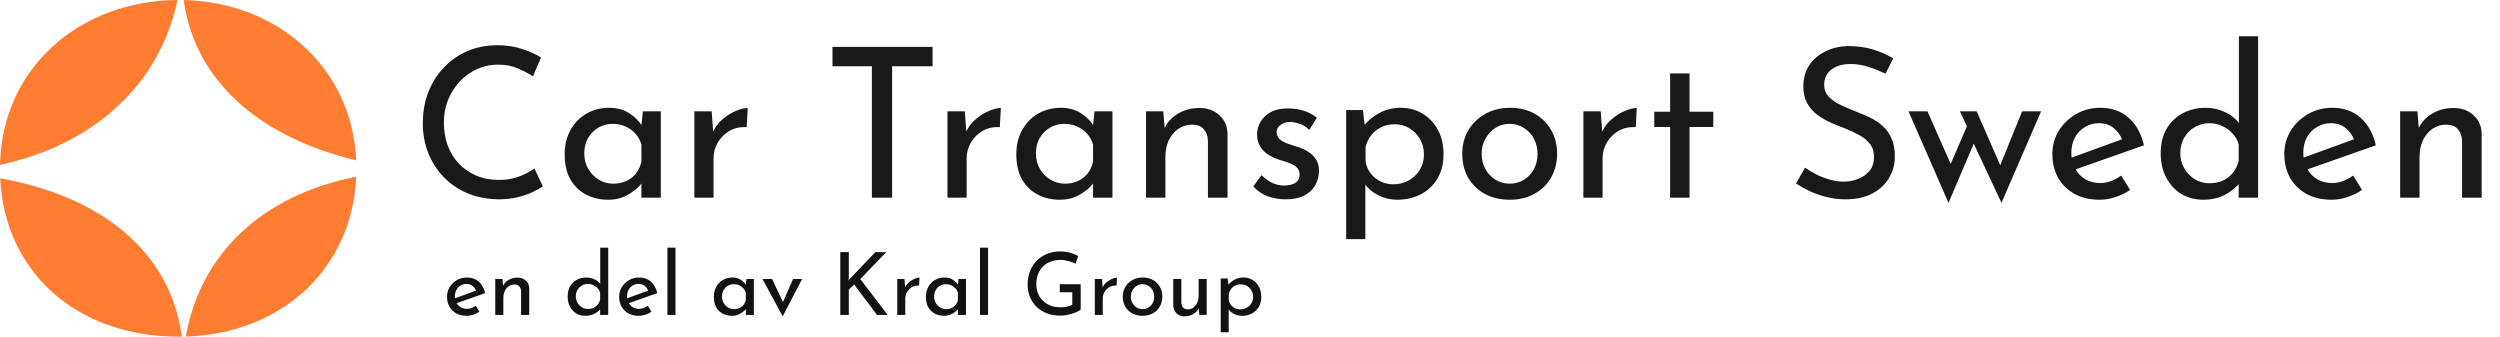 <svg width="1151" height="155" viewBox="0 0 1151 155" fill="none" xmlns="http://www.w3.org/2000/svg">
<path d="M214.92 145.4C213.027 145.4 211.4 145.027 210.04 144.28C208.68 143.507 207.627 142.467 206.88 141.16C206.16 139.827 205.8 138.307 205.8 136.6C205.8 134.973 206.213 133.493 207.04 132.16C207.867 130.827 208.973 129.76 210.36 128.96C211.747 128.16 213.293 127.76 215 127.76C217.187 127.76 219 128.4 220.44 129.68C221.88 130.96 222.853 132.72 223.36 134.96L209.72 139.76L208.84 137.56L220.04 133.48L219.24 134C218.92 133.12 218.387 132.36 217.64 131.72C216.893 131.053 215.92 130.72 214.72 130.72C213.707 130.72 212.8 130.973 212 131.48C211.2 131.96 210.573 132.627 210.12 133.48C209.667 134.333 209.44 135.307 209.44 136.4C209.44 137.547 209.68 138.56 210.16 139.44C210.64 140.293 211.293 140.973 212.12 141.48C212.973 141.96 213.933 142.2 215 142.2C215.72 142.2 216.413 142.067 217.08 141.8C217.773 141.533 218.413 141.187 219 140.76L220.72 143.52C219.893 144.08 218.96 144.533 217.92 144.88C216.907 145.227 215.907 145.4 214.92 145.4ZM231.341 128.44L231.661 132.48L231.501 131.84C232.035 130.613 232.901 129.64 234.101 128.92C235.301 128.173 236.688 127.8 238.261 127.8C239.835 127.8 241.115 128.267 242.101 129.2C243.115 130.107 243.635 131.293 243.661 132.76V145H239.901V134.08C239.875 133.173 239.608 132.44 239.101 131.88C238.621 131.293 237.861 131 236.821 131C235.861 131 234.995 131.267 234.221 131.8C233.448 132.333 232.835 133.067 232.381 134C231.955 134.933 231.741 136.013 231.741 137.24V145H228.021V128.44H231.341ZM269.507 145.4C267.987 145.4 266.6 145.04 265.347 144.32C264.12 143.573 263.147 142.533 262.427 141.2C261.707 139.84 261.347 138.28 261.347 136.52C261.347 134.68 261.72 133.107 262.467 131.8C263.24 130.493 264.28 129.493 265.587 128.8C266.894 128.107 268.36 127.76 269.987 127.76C271.294 127.76 272.534 128.04 273.707 128.6C274.907 129.16 275.84 129.933 276.507 130.92L276.347 132.24V114.04H280.027V145H276.307V140.88L276.707 141.92C275.934 142.933 274.934 143.773 273.707 144.44C272.48 145.08 271.08 145.4 269.507 145.4ZM270.667 142.24C271.654 142.24 272.534 142.067 273.307 141.72C274.08 141.347 274.72 140.84 275.227 140.2C275.734 139.56 276.094 138.8 276.307 137.92V134.8C276.094 134 275.707 133.307 275.147 132.72C274.614 132.107 273.96 131.627 273.187 131.28C272.44 130.907 271.6 130.72 270.667 130.72C269.654 130.72 268.72 130.973 267.867 131.48C267.04 131.96 266.374 132.627 265.867 133.48C265.36 134.333 265.107 135.32 265.107 136.44C265.107 137.533 265.36 138.52 265.867 139.4C266.374 140.253 267.054 140.947 267.907 141.48C268.76 141.987 269.68 142.24 270.667 142.24ZM294.178 145.4C292.284 145.4 290.658 145.027 289.298 144.28C287.938 143.507 286.884 142.467 286.138 141.16C285.418 139.827 285.058 138.307 285.058 136.6C285.058 134.973 285.471 133.493 286.298 132.16C287.124 130.827 288.231 129.76 289.618 128.96C291.004 128.16 292.551 127.76 294.258 127.76C296.444 127.76 298.258 128.4 299.698 129.68C301.138 130.96 302.111 132.72 302.618 134.96L288.978 139.76L288.098 137.56L299.298 133.48L298.498 134C298.178 133.12 297.644 132.36 296.898 131.72C296.151 131.053 295.178 130.72 293.978 130.72C292.964 130.72 292.058 130.973 291.258 131.48C290.458 131.96 289.831 132.627 289.378 133.48C288.924 134.333 288.698 135.307 288.698 136.4C288.698 137.547 288.938 138.56 289.418 139.44C289.898 140.293 290.551 140.973 291.378 141.48C292.231 141.96 293.191 142.2 294.258 142.2C294.978 142.2 295.671 142.067 296.338 141.8C297.031 141.533 297.671 141.187 298.258 140.76L299.978 143.52C299.151 144.08 298.218 144.533 297.178 144.88C296.164 145.227 295.164 145.4 294.178 145.4ZM307.279 114.04H310.999V145H307.279V114.04ZM336.972 145.4C335.425 145.4 334.012 145.067 332.732 144.4C331.478 143.733 330.478 142.76 329.732 141.48C329.012 140.173 328.652 138.587 328.652 136.72C328.652 134.88 329.038 133.293 329.812 131.96C330.585 130.6 331.612 129.56 332.892 128.84C334.198 128.12 335.625 127.76 337.172 127.76C338.718 127.76 340.025 128.12 341.092 128.84C342.158 129.533 342.972 130.36 343.532 131.32L343.292 131.96L343.652 128.44H347.092V145H343.372V140.68L343.772 141.64C343.665 141.907 343.425 142.253 343.052 142.68C342.705 143.08 342.225 143.493 341.612 143.92C341.025 144.347 340.345 144.707 339.572 145C338.798 145.267 337.932 145.4 336.972 145.4ZM337.972 142.32C338.905 142.32 339.745 142.147 340.492 141.8C341.238 141.453 341.852 140.973 342.332 140.36C342.838 139.72 343.185 138.96 343.372 138.08V134.84C343.158 134.04 342.785 133.347 342.252 132.76C341.718 132.147 341.078 131.68 340.332 131.36C339.585 131.013 338.758 130.84 337.852 130.84C336.865 130.84 335.958 131.08 335.132 131.56C334.305 132.04 333.638 132.707 333.132 133.56C332.652 134.413 332.412 135.413 332.412 136.56C332.412 137.627 332.665 138.6 333.172 139.48C333.678 140.36 334.358 141.053 335.212 141.56C336.065 142.067 336.985 142.32 337.972 142.32ZM360.249 145.48L351.049 128.44H355.449L361.689 141.6L359.409 141.52L365.129 128.44H369.289L360.449 145.48H360.249ZM390.791 127.72L390.671 129.16L391.191 128.44L403.031 116.08H408.031L396.071 128.48L408.711 145H403.791L393.231 130.96L390.791 133.32V145H386.871V116.08H390.791V127.72ZM416.419 128.44L416.779 133.24L416.579 132.6C417.006 131.587 417.619 130.733 418.419 130.04C419.246 129.32 420.099 128.773 420.979 128.4C421.886 128 422.673 127.8 423.339 127.8L423.139 131.48C421.886 131.4 420.779 131.64 419.819 132.2C418.886 132.76 418.139 133.507 417.579 134.44C417.046 135.373 416.779 136.373 416.779 137.44V145H413.099V128.44H416.419ZM434.628 145.4C433.081 145.4 431.668 145.067 430.388 144.4C429.134 143.733 428.134 142.76 427.388 141.48C426.668 140.173 426.308 138.587 426.308 136.72C426.308 134.88 426.694 133.293 427.468 131.96C428.241 130.6 429.268 129.56 430.548 128.84C431.854 128.12 433.281 127.76 434.828 127.76C436.374 127.76 437.681 128.12 438.748 128.84C439.814 129.533 440.628 130.36 441.188 131.32L440.948 131.96L441.308 128.44H444.748V145H441.028V140.68L441.428 141.64C441.321 141.907 441.081 142.253 440.708 142.68C440.361 143.08 439.881 143.493 439.268 143.92C438.681 144.347 438.001 144.707 437.228 145C436.454 145.267 435.588 145.4 434.628 145.4ZM435.628 142.32C436.561 142.32 437.401 142.147 438.148 141.8C438.894 141.453 439.508 140.973 439.988 140.36C440.494 139.72 440.841 138.96 441.028 138.08V134.84C440.814 134.04 440.441 133.347 439.908 132.76C439.374 132.147 438.734 131.68 437.988 131.36C437.241 131.013 436.414 130.84 435.508 130.84C434.521 130.84 433.614 131.08 432.788 131.56C431.961 132.04 431.294 132.707 430.788 133.56C430.308 134.413 430.068 135.413 430.068 136.56C430.068 137.627 430.321 138.6 430.828 139.48C431.334 140.36 432.014 141.053 432.868 141.56C433.721 142.067 434.641 142.32 435.628 142.32ZM451.185 114.04H454.905V145H451.185V114.04ZM497.558 142.52C497.158 142.867 496.598 143.213 495.878 143.56C495.158 143.88 494.358 144.173 493.478 144.44C492.624 144.707 491.731 144.92 490.798 145.08C489.891 145.24 489.038 145.32 488.238 145.32C485.918 145.32 483.824 144.96 481.958 144.24C480.118 143.52 478.531 142.52 477.198 141.24C475.891 139.96 474.878 138.453 474.158 136.72C473.464 134.987 473.118 133.107 473.118 131.08C473.118 128.68 473.504 126.533 474.278 124.64C475.078 122.72 476.158 121.107 477.518 119.8C478.904 118.467 480.491 117.467 482.278 116.8C484.064 116.107 485.958 115.76 487.958 115.76C489.638 115.76 491.198 115.96 492.638 116.36C494.078 116.76 495.344 117.267 496.438 117.88L495.118 121.44C494.584 121.12 493.918 120.827 493.118 120.56C492.344 120.293 491.544 120.08 490.718 119.92C489.891 119.733 489.118 119.64 488.398 119.64C486.691 119.64 485.144 119.907 483.758 120.44C482.371 120.947 481.184 121.693 480.198 122.68C479.211 123.64 478.451 124.813 477.918 126.2C477.384 127.56 477.118 129.093 477.118 130.8C477.118 132.373 477.384 133.813 477.918 135.12C478.451 136.427 479.211 137.56 480.198 138.52C481.184 139.453 482.358 140.187 483.718 140.72C485.104 141.227 486.624 141.48 488.278 141.48C489.264 141.48 490.238 141.387 491.198 141.2C492.158 140.987 492.984 140.693 493.678 140.32V134.56H487.918V130.84H497.558V142.52ZM507.357 128.44L507.717 133.24L507.517 132.6C507.944 131.587 508.557 130.733 509.357 130.04C510.184 129.32 511.037 128.773 511.917 128.4C512.824 128 513.61 127.8 514.277 127.8L514.077 131.48C512.824 131.4 511.717 131.64 510.757 132.2C509.824 132.76 509.077 133.507 508.517 134.44C507.984 135.373 507.717 136.373 507.717 137.44V145H504.037V128.44H507.357ZM516.933 136.56C516.933 134.907 517.319 133.413 518.093 132.08C518.893 130.747 519.986 129.693 521.373 128.92C522.759 128.147 524.333 127.76 526.093 127.76C527.906 127.76 529.493 128.147 530.853 128.92C532.213 129.693 533.266 130.747 534.013 132.08C534.759 133.413 535.133 134.907 535.133 136.56C535.133 138.213 534.759 139.72 534.013 141.08C533.266 142.413 532.199 143.467 530.813 144.24C529.453 145.013 527.866 145.4 526.053 145.4C524.293 145.4 522.719 145.04 521.333 144.32C519.973 143.573 518.893 142.547 518.093 141.24C517.319 139.907 516.933 138.347 516.933 136.56ZM520.653 136.6C520.653 137.667 520.893 138.64 521.373 139.52C521.853 140.373 522.493 141.053 523.293 141.56C524.119 142.067 525.026 142.32 526.013 142.32C527.053 142.32 527.973 142.067 528.773 141.56C529.599 141.053 530.239 140.373 530.693 139.52C531.146 138.64 531.373 137.667 531.373 136.6C531.373 135.533 531.146 134.573 530.693 133.72C530.239 132.84 529.599 132.147 528.773 131.64C527.973 131.107 527.053 130.84 526.013 130.84C524.999 130.84 524.079 131.107 523.253 131.64C522.453 132.173 521.813 132.88 521.333 133.76C520.879 134.613 520.653 135.56 520.653 136.6ZM545.41 145.64C543.916 145.64 542.676 145.187 541.69 144.28C540.73 143.347 540.223 142.147 540.17 140.68V128.44H543.89V139.36C543.943 140.267 544.196 141 544.65 141.56C545.13 142.12 545.876 142.413 546.89 142.44C547.823 142.44 548.65 142.173 549.37 141.64C550.116 141.08 550.716 140.333 551.17 139.4C551.623 138.44 551.85 137.36 551.85 136.16V128.44H555.57V145H552.17L551.85 140.92L552.05 141.64C551.73 142.413 551.236 143.107 550.57 143.72C549.93 144.307 549.17 144.773 548.29 145.12C547.41 145.467 546.45 145.64 545.41 145.64ZM571.766 145.4C570.512 145.4 569.299 145.107 568.126 144.52C566.979 143.933 566.086 143.147 565.446 142.16L565.686 141V152.96H562.006V128.2H565.206L565.726 132.44L565.326 131.28C566.126 130.267 567.139 129.427 568.366 128.76C569.592 128.093 570.966 127.76 572.486 127.76C574.032 127.76 575.419 128.133 576.646 128.88C577.899 129.627 578.886 130.667 579.606 132C580.326 133.333 580.686 134.893 580.686 136.68C580.686 138.467 580.299 140.013 579.526 141.32C578.752 142.627 577.686 143.64 576.326 144.36C574.992 145.053 573.472 145.4 571.766 145.4ZM571.046 142.44C572.112 142.44 573.086 142.2 573.966 141.72C574.872 141.213 575.592 140.533 576.126 139.68C576.659 138.8 576.926 137.813 576.926 136.72C576.926 135.6 576.672 134.613 576.166 133.76C575.659 132.88 574.979 132.187 574.126 131.68C573.299 131.173 572.366 130.92 571.326 130.92C570.366 130.92 569.499 131.107 568.726 131.48C567.952 131.853 567.312 132.373 566.806 133.04C566.299 133.68 565.939 134.427 565.726 135.28V138.04C565.859 138.893 566.179 139.653 566.686 140.32C567.192 140.987 567.819 141.507 568.566 141.88C569.339 142.253 570.166 142.44 571.046 142.44Z" fill="#121212"/>
<path d="M249.96 85.816C248.808 86.584 247.24 87.448 245.256 88.408C243.272 89.368 240.936 90.168 238.248 90.808C235.624 91.448 232.744 91.768 229.608 91.768C224.232 91.704 219.368 90.744 215.016 88.888C210.728 87.032 207.08 84.504 204.072 81.304C201.064 78.104 198.728 74.424 197.064 70.264C195.464 66.04 194.664 61.56 194.664 56.824C194.664 51.64 195.496 46.872 197.16 42.52C198.888 38.104 201.288 34.296 204.36 31.096C207.432 27.832 211.048 25.304 215.208 23.512C219.432 21.72 224.04 20.824 229.032 20.824C233.192 20.824 236.968 21.4 240.36 22.552C243.752 23.64 246.664 24.952 249.096 26.488L245.352 35.128C243.432 33.848 241.096 32.632 238.344 31.48C235.656 30.328 232.648 29.752 229.32 29.752C225.928 29.752 222.728 30.424 219.72 31.768C216.712 33.112 214.056 35 211.752 37.432C209.448 39.864 207.624 42.712 206.28 45.976C205 49.176 204.36 52.632 204.36 56.344C204.36 60.12 204.936 63.64 206.088 66.904C207.304 70.104 209 72.888 211.176 75.256C213.416 77.624 216.104 79.48 219.24 80.824C222.376 82.168 225.896 82.84 229.8 82.84C233.32 82.84 236.456 82.296 239.208 81.208C241.96 80.12 244.232 78.904 246.024 77.56L249.96 85.816ZM279.944 91.96C276.232 91.96 272.84 91.16 269.768 89.56C266.76 87.96 264.36 85.624 262.568 82.552C260.84 79.416 259.976 75.608 259.976 71.128C259.976 66.712 260.904 62.904 262.76 59.704C264.616 56.44 267.08 53.944 270.152 52.216C273.288 50.488 276.712 49.624 280.424 49.624C284.136 49.624 287.272 50.488 289.832 52.216C292.392 53.88 294.344 55.864 295.688 58.168L295.112 59.704L295.976 51.256H304.232V91H295.304V80.632L296.264 82.936C296.008 83.576 295.432 84.408 294.536 85.432C293.704 86.392 292.552 87.384 291.08 88.408C289.672 89.432 288.04 90.296 286.184 91C284.328 91.64 282.248 91.96 279.944 91.96ZM282.344 84.568C284.584 84.568 286.6 84.152 288.392 83.32C290.184 82.488 291.656 81.336 292.808 79.864C294.024 78.328 294.856 76.504 295.304 74.392V66.616C294.792 64.696 293.896 63.032 292.616 61.624C291.336 60.152 289.8 59.032 288.008 58.264C286.216 57.432 284.232 57.016 282.056 57.016C279.688 57.016 277.512 57.592 275.528 58.744C273.544 59.896 271.944 61.496 270.728 63.544C269.576 65.592 269 67.992 269 70.744C269 73.304 269.608 75.64 270.824 77.752C272.04 79.864 273.672 81.528 275.72 82.744C277.768 83.96 279.976 84.568 282.344 84.568ZM327.65 51.256L328.514 62.776L328.034 61.24C329.058 58.808 330.53 56.76 332.45 55.096C334.434 53.368 336.482 52.056 338.594 51.16C340.77 50.2 342.658 49.72 344.258 49.72L343.778 58.552C340.77 58.36 338.114 58.936 335.81 60.28C333.57 61.624 331.778 63.416 330.434 65.656C329.154 67.896 328.514 70.296 328.514 72.856V91H319.682V51.256H327.65ZM383.271 21.592H429.351V30.52H410.727V91H401.415V30.52H383.271V21.592ZM444.182 51.256L445.046 62.776L444.566 61.24C445.59 58.808 447.062 56.76 448.982 55.096C450.966 53.368 453.014 52.056 455.126 51.16C457.302 50.2 459.19 49.72 460.79 49.72L460.31 58.552C457.302 58.36 454.646 58.936 452.342 60.28C450.102 61.624 448.31 63.416 446.966 65.656C445.686 67.896 445.046 70.296 445.046 72.856V91H436.214V51.256H444.182ZM487.882 91.96C484.17 91.96 480.778 91.16 477.706 89.56C474.698 87.96 472.298 85.624 470.506 82.552C468.778 79.416 467.914 75.608 467.914 71.128C467.914 66.712 468.842 62.904 470.698 59.704C472.554 56.44 475.018 53.944 478.09 52.216C481.226 50.488 484.65 49.624 488.362 49.624C492.074 49.624 495.21 50.488 497.77 52.216C500.33 53.88 502.282 55.864 503.626 58.168L503.05 59.704L503.914 51.256H512.17V91H503.242V80.632L504.202 82.936C503.946 83.576 503.37 84.408 502.474 85.432C501.642 86.392 500.49 87.384 499.018 88.408C497.61 89.432 495.978 90.296 494.122 91C492.266 91.64 490.186 91.96 487.882 91.96ZM490.282 84.568C492.522 84.568 494.538 84.152 496.33 83.32C498.122 82.488 499.594 81.336 500.746 79.864C501.962 78.328 502.794 76.504 503.242 74.392V66.616C502.73 64.696 501.834 63.032 500.554 61.624C499.274 60.152 497.738 59.032 495.946 58.264C494.154 57.432 492.17 57.016 489.994 57.016C487.626 57.016 485.45 57.592 483.466 58.744C481.482 59.896 479.882 61.496 478.666 63.544C477.514 65.592 476.938 67.992 476.938 70.744C476.938 73.304 477.546 75.64 478.762 77.752C479.978 79.864 481.61 81.528 483.658 82.744C485.706 83.96 487.914 84.568 490.282 84.568ZM535.588 51.256L536.356 60.952L535.972 59.416C537.252 56.472 539.332 54.136 542.212 52.408C545.092 50.616 548.42 49.72 552.196 49.72C555.972 49.72 559.044 50.84 561.412 53.08C563.844 55.256 565.092 58.104 565.156 61.624V91H556.132V64.792C556.068 62.616 555.428 60.856 554.212 59.512C553.06 58.104 551.236 57.4 548.74 57.4C546.436 57.4 544.356 58.04 542.5 59.32C540.644 60.6 539.172 62.36 538.084 64.6C537.06 66.84 536.548 69.432 536.548 72.376V91H527.62V51.256H535.588ZM591.818 91.768C589.002 91.768 586.25 91.288 583.562 90.328C580.938 89.304 578.762 87.8 577.034 85.816L580.778 80.632C582.442 82.232 584.138 83.448 585.866 84.28C587.658 85.048 589.418 85.432 591.146 85.432C592.426 85.432 593.61 85.272 594.698 84.952C595.786 84.632 596.65 84.12 597.29 83.416C597.994 82.648 598.346 81.624 598.346 80.344C598.346 78.936 597.866 77.816 596.906 76.984C596.01 76.152 594.826 75.48 593.354 74.968C591.946 74.456 590.442 73.976 588.842 73.528C585.578 72.44 583.082 70.936 581.354 69.016C579.626 67.096 578.762 64.76 578.762 62.008C578.762 59.896 579.274 57.944 580.298 56.152C581.386 54.296 582.954 52.792 585.002 51.64C587.114 50.488 589.706 49.912 592.778 49.912C595.53 49.912 597.994 50.264 600.17 50.968C602.346 51.608 604.394 52.696 606.314 54.232L602.762 59.8C601.61 58.584 600.234 57.688 598.634 57.112C597.034 56.536 595.594 56.216 594.314 56.152C593.226 56.088 592.17 56.248 591.146 56.632C590.186 57.016 589.386 57.56 588.746 58.264C588.106 58.968 587.786 59.8 587.786 60.76C587.786 62.104 588.234 63.192 589.13 64.024C590.026 64.856 591.178 65.528 592.586 66.04C594.058 66.488 595.498 66.968 596.906 67.48C598.89 68.056 600.65 68.824 602.186 69.784C603.722 70.744 604.938 71.928 605.834 73.336C606.794 74.744 607.274 76.504 607.274 78.616C607.274 80.984 606.698 83.192 605.546 85.24C604.458 87.224 602.762 88.824 600.458 90.04C598.218 91.192 595.338 91.768 591.818 91.768ZM643.2 91.96C640.192 91.96 637.28 91.256 634.464 89.848C631.712 88.44 629.568 86.552 628.032 84.184L628.608 81.4V110.104H619.776V50.68H627.456L628.704 60.856L627.744 58.072C629.664 55.64 632.096 53.624 635.04 52.024C637.984 50.424 641.28 49.624 644.928 49.624C648.64 49.624 651.968 50.52 654.912 52.312C657.92 54.104 660.288 56.6 662.016 59.8C663.744 63 664.608 66.744 664.608 71.032C664.608 75.32 663.68 79.032 661.824 82.168C659.968 85.304 657.408 87.736 654.144 89.464C650.944 91.128 647.296 91.96 643.2 91.96ZM641.472 84.856C644.032 84.856 646.368 84.28 648.48 83.128C650.656 81.912 652.384 80.28 653.664 78.232C654.944 76.12 655.584 73.752 655.584 71.128C655.584 68.44 654.976 66.072 653.76 64.024C652.544 61.912 650.912 60.248 648.864 59.032C646.88 57.816 644.64 57.208 642.144 57.208C639.84 57.208 637.76 57.656 635.904 58.552C634.048 59.448 632.512 60.696 631.296 62.296C630.08 63.832 629.216 65.624 628.704 67.672V74.296C629.024 76.344 629.792 78.168 631.008 79.768C632.224 81.368 633.728 82.616 635.52 83.512C637.376 84.408 639.36 84.856 641.472 84.856ZM673.226 70.744C673.226 66.776 674.154 63.192 676.01 59.992C677.93 56.792 680.554 54.264 683.882 52.408C687.21 50.552 690.986 49.624 695.21 49.624C699.562 49.624 703.37 50.552 706.634 52.408C709.898 54.264 712.426 56.792 714.218 59.992C716.01 63.192 716.906 66.776 716.906 70.744C716.906 74.712 716.01 78.328 714.218 81.592C712.426 84.792 709.866 87.32 706.538 89.176C703.274 91.032 699.466 91.96 695.114 91.96C690.89 91.96 687.114 91.096 683.786 89.368C680.522 87.576 677.93 85.112 676.01 81.976C674.154 78.776 673.226 75.032 673.226 70.744ZM682.154 70.84C682.154 73.4 682.73 75.736 683.882 77.848C685.034 79.896 686.57 81.528 688.49 82.744C690.474 83.96 692.65 84.568 695.018 84.568C697.514 84.568 699.722 83.96 701.642 82.744C703.626 81.528 705.162 79.896 706.25 77.848C707.338 75.736 707.882 73.4 707.882 70.84C707.882 68.28 707.338 65.976 706.25 63.928C705.162 61.816 703.626 60.152 701.642 58.936C699.722 57.656 697.514 57.016 695.018 57.016C692.586 57.016 690.378 57.656 688.394 58.936C686.474 60.216 684.938 61.912 683.786 64.024C682.698 66.072 682.154 68.344 682.154 70.84ZM736.963 51.256L737.827 62.776L737.347 61.24C738.371 58.808 739.843 56.76 741.763 55.096C743.747 53.368 745.795 52.056 747.907 51.16C750.083 50.2 751.971 49.72 753.571 49.72L753.091 58.552C750.083 58.36 747.427 58.936 745.123 60.28C742.883 61.624 741.091 63.416 739.747 65.656C738.467 67.896 737.827 70.296 737.827 72.856V91H728.995V51.256H736.963ZM768.929 33.784H777.857V51.448H788.801V58.456H777.857V91H768.929V58.456H761.633V51.448H768.929V33.784ZM868.076 33.976C865.708 32.76 863.116 31.704 860.3 30.808C857.484 29.912 854.732 29.464 852.044 29.464C848.332 29.464 845.356 30.328 843.116 32.056C840.94 33.784 839.852 36.088 839.852 38.968C839.852 41.144 840.556 43 841.964 44.536C843.372 46.008 845.228 47.288 847.531 48.376C849.836 49.464 852.236 50.488 854.732 51.448C856.908 52.28 859.052 53.208 861.164 54.232C863.276 55.256 865.164 56.536 866.828 58.072C868.556 59.608 869.9 61.496 870.86 63.736C871.884 65.976 872.396 68.76 872.396 72.088C872.396 75.736 871.468 79.064 869.612 82.072C867.82 85.08 865.228 87.448 861.836 89.176C858.444 90.904 854.412 91.768 849.74 91.768C846.668 91.768 843.724 91.416 840.908 90.712C838.156 90.008 835.596 89.112 833.228 88.024C830.86 86.872 828.748 85.688 826.892 84.472L831.02 77.176C832.556 78.264 834.316 79.32 836.299 80.344C838.284 81.304 840.364 82.104 842.54 82.744C844.716 83.32 846.828 83.608 848.876 83.608C851.052 83.608 853.196 83.224 855.308 82.456C857.484 81.624 859.276 80.376 860.684 78.712C862.092 77.048 862.796 74.84 862.796 72.088C862.796 69.72 862.156 67.768 860.876 66.232C859.66 64.632 858.028 63.288 855.98 62.2C853.932 61.048 851.756 60.024 849.452 59.128C847.276 58.296 845.068 57.4 842.828 56.44C840.588 55.416 838.508 54.2 836.588 52.792C834.668 51.32 833.132 49.528 831.98 47.416C830.828 45.304 830.252 42.744 830.252 39.736C830.252 36.088 831.116 32.92 832.844 30.232C834.636 27.48 837.068 25.336 840.14 23.8C843.212 22.2 846.732 21.336 850.7 21.208C855.18 21.208 859.116 21.752 862.508 22.84C865.964 23.928 869.004 25.272 871.628 26.872L868.076 33.976ZM910.06 51.256L921.772 78.04L920.044 78.232L930.988 51.256H939.724L921.484 93.4L908.716 66.136L897.1 93.4L878.668 51.256H887.404L899.788 79.288L896.716 78.712L905.548 58.168L902.38 51.256H910.06ZM966.802 91.96C962.258 91.96 958.354 91.064 955.09 89.272C951.826 87.416 949.298 84.92 947.506 81.784C945.778 78.584 944.914 74.936 944.914 70.84C944.914 66.936 945.906 63.384 947.89 60.184C949.874 56.984 952.53 54.424 955.858 52.504C959.186 50.584 962.898 49.624 966.994 49.624C972.242 49.624 976.594 51.16 980.05 54.232C983.506 57.304 985.842 61.528 987.058 66.904L954.322 78.424L952.21 73.144L979.09 63.352L977.17 64.6C976.402 62.488 975.122 60.664 973.33 59.128C971.538 57.528 969.202 56.728 966.322 56.728C963.89 56.728 961.714 57.336 959.794 58.552C957.874 59.704 956.37 61.304 955.282 63.352C954.194 65.4 953.65 67.736 953.65 70.36C953.65 73.112 954.226 75.544 955.378 77.656C956.53 79.704 958.098 81.336 960.082 82.552C962.13 83.704 964.434 84.28 966.994 84.28C968.722 84.28 970.386 83.96 971.986 83.32C973.65 82.68 975.186 81.848 976.594 80.824L980.722 87.448C978.738 88.792 976.498 89.88 974.002 90.712C971.57 91.544 969.17 91.96 966.802 91.96ZM1014.37 91.96C1010.72 91.96 1007.4 91.096 1004.39 89.368C1001.44 87.576 999.109 85.08 997.381 81.88C995.653 78.616 994.789 74.872 994.789 70.648C994.789 66.232 995.685 62.456 997.477 59.32C999.333 56.184 1001.83 53.784 1004.96 52.12C1008.1 50.456 1011.62 49.624 1015.52 49.624C1018.66 49.624 1021.64 50.296 1024.45 51.64C1027.33 52.984 1029.57 54.84 1031.17 57.208L1030.79 60.376V16.696H1039.62V91H1030.69V81.112L1031.65 83.608C1029.8 86.04 1027.4 88.056 1024.45 89.656C1021.51 91.192 1018.15 91.96 1014.37 91.96ZM1017.16 84.376C1019.52 84.376 1021.64 83.96 1023.49 83.128C1025.35 82.232 1026.88 81.016 1028.1 79.48C1029.32 77.944 1030.18 76.12 1030.69 74.008V66.52C1030.18 64.6 1029.25 62.936 1027.91 61.528C1026.63 60.056 1025.06 58.904 1023.2 58.072C1021.41 57.176 1019.4 56.728 1017.16 56.728C1014.72 56.728 1012.48 57.336 1010.44 58.552C1008.45 59.704 1006.85 61.304 1005.64 63.352C1004.42 65.4 1003.81 67.768 1003.81 70.456C1003.81 73.08 1004.42 75.448 1005.64 77.56C1006.85 79.608 1008.48 81.272 1010.53 82.552C1012.58 83.768 1014.79 84.376 1017.16 84.376ZM1073.58 91.96C1069.04 91.96 1065.14 91.064 1061.87 89.272C1058.61 87.416 1056.08 84.92 1054.29 81.784C1052.56 78.584 1051.7 74.936 1051.7 70.84C1051.7 66.936 1052.69 63.384 1054.67 60.184C1056.66 56.984 1059.31 54.424 1062.64 52.504C1065.97 50.584 1069.68 49.624 1073.78 49.624C1079.02 49.624 1083.38 51.16 1086.83 54.232C1090.29 57.304 1092.62 61.528 1093.84 66.904L1061.1 78.424L1058.99 73.144L1085.87 63.352L1083.95 64.6C1083.18 62.488 1081.9 60.664 1080.11 59.128C1078.32 57.528 1075.98 56.728 1073.1 56.728C1070.67 56.728 1068.5 57.336 1066.58 58.552C1064.66 59.704 1063.15 61.304 1062.06 63.352C1060.98 65.4 1060.43 67.736 1060.43 70.36C1060.43 73.112 1061.01 75.544 1062.16 77.656C1063.31 79.704 1064.88 81.336 1066.86 82.552C1068.91 83.704 1071.22 84.28 1073.78 84.28C1075.5 84.28 1077.17 83.96 1078.77 83.32C1080.43 82.68 1081.97 81.848 1083.38 80.824L1087.5 87.448C1085.52 88.792 1083.28 89.88 1080.78 90.712C1078.35 91.544 1075.95 91.96 1073.58 91.96ZM1112.99 51.256L1113.76 60.952L1113.38 59.416C1114.66 56.472 1116.74 54.136 1119.62 52.408C1122.5 50.616 1125.83 49.72 1129.6 49.72C1133.38 49.72 1136.45 50.84 1138.82 53.08C1141.25 55.256 1142.5 58.104 1142.56 61.624V91H1133.54V64.792C1133.47 62.616 1132.83 60.856 1131.62 59.512C1130.47 58.104 1128.64 57.4 1126.15 57.4C1123.84 57.4 1121.76 58.04 1119.91 59.32C1118.05 60.6 1116.58 62.36 1115.49 64.6C1114.47 66.84 1113.95 69.432 1113.95 72.376V91H1105.03V51.256H1112.99Z" fill="#191919"/>
<path fill-rule="evenodd" clip-rule="evenodd" d="M0.083 82.09C2.187 124.847 34.704 155 82.427 155C82.844 155 83.26 155 83.698 154.979C78.615 116.287 47.202 90.543 0.083 82.069V82.09ZM85.531 154.957C129.879 153.609 162.229 123.521 164 81.32C120.714 89.923 92.322 116.715 85.531 154.957ZM164 73.83C162.063 30.902 127.671 0.984 84.573 0.021C89.697 37.514 119.839 63.258 164 73.83ZM81.74 0C36.495 0.321 0.896 31.394 0 75.927C43.161 66.532 73.345 39.376 81.74 0Z" fill="#FF7C30"/>
</svg>
